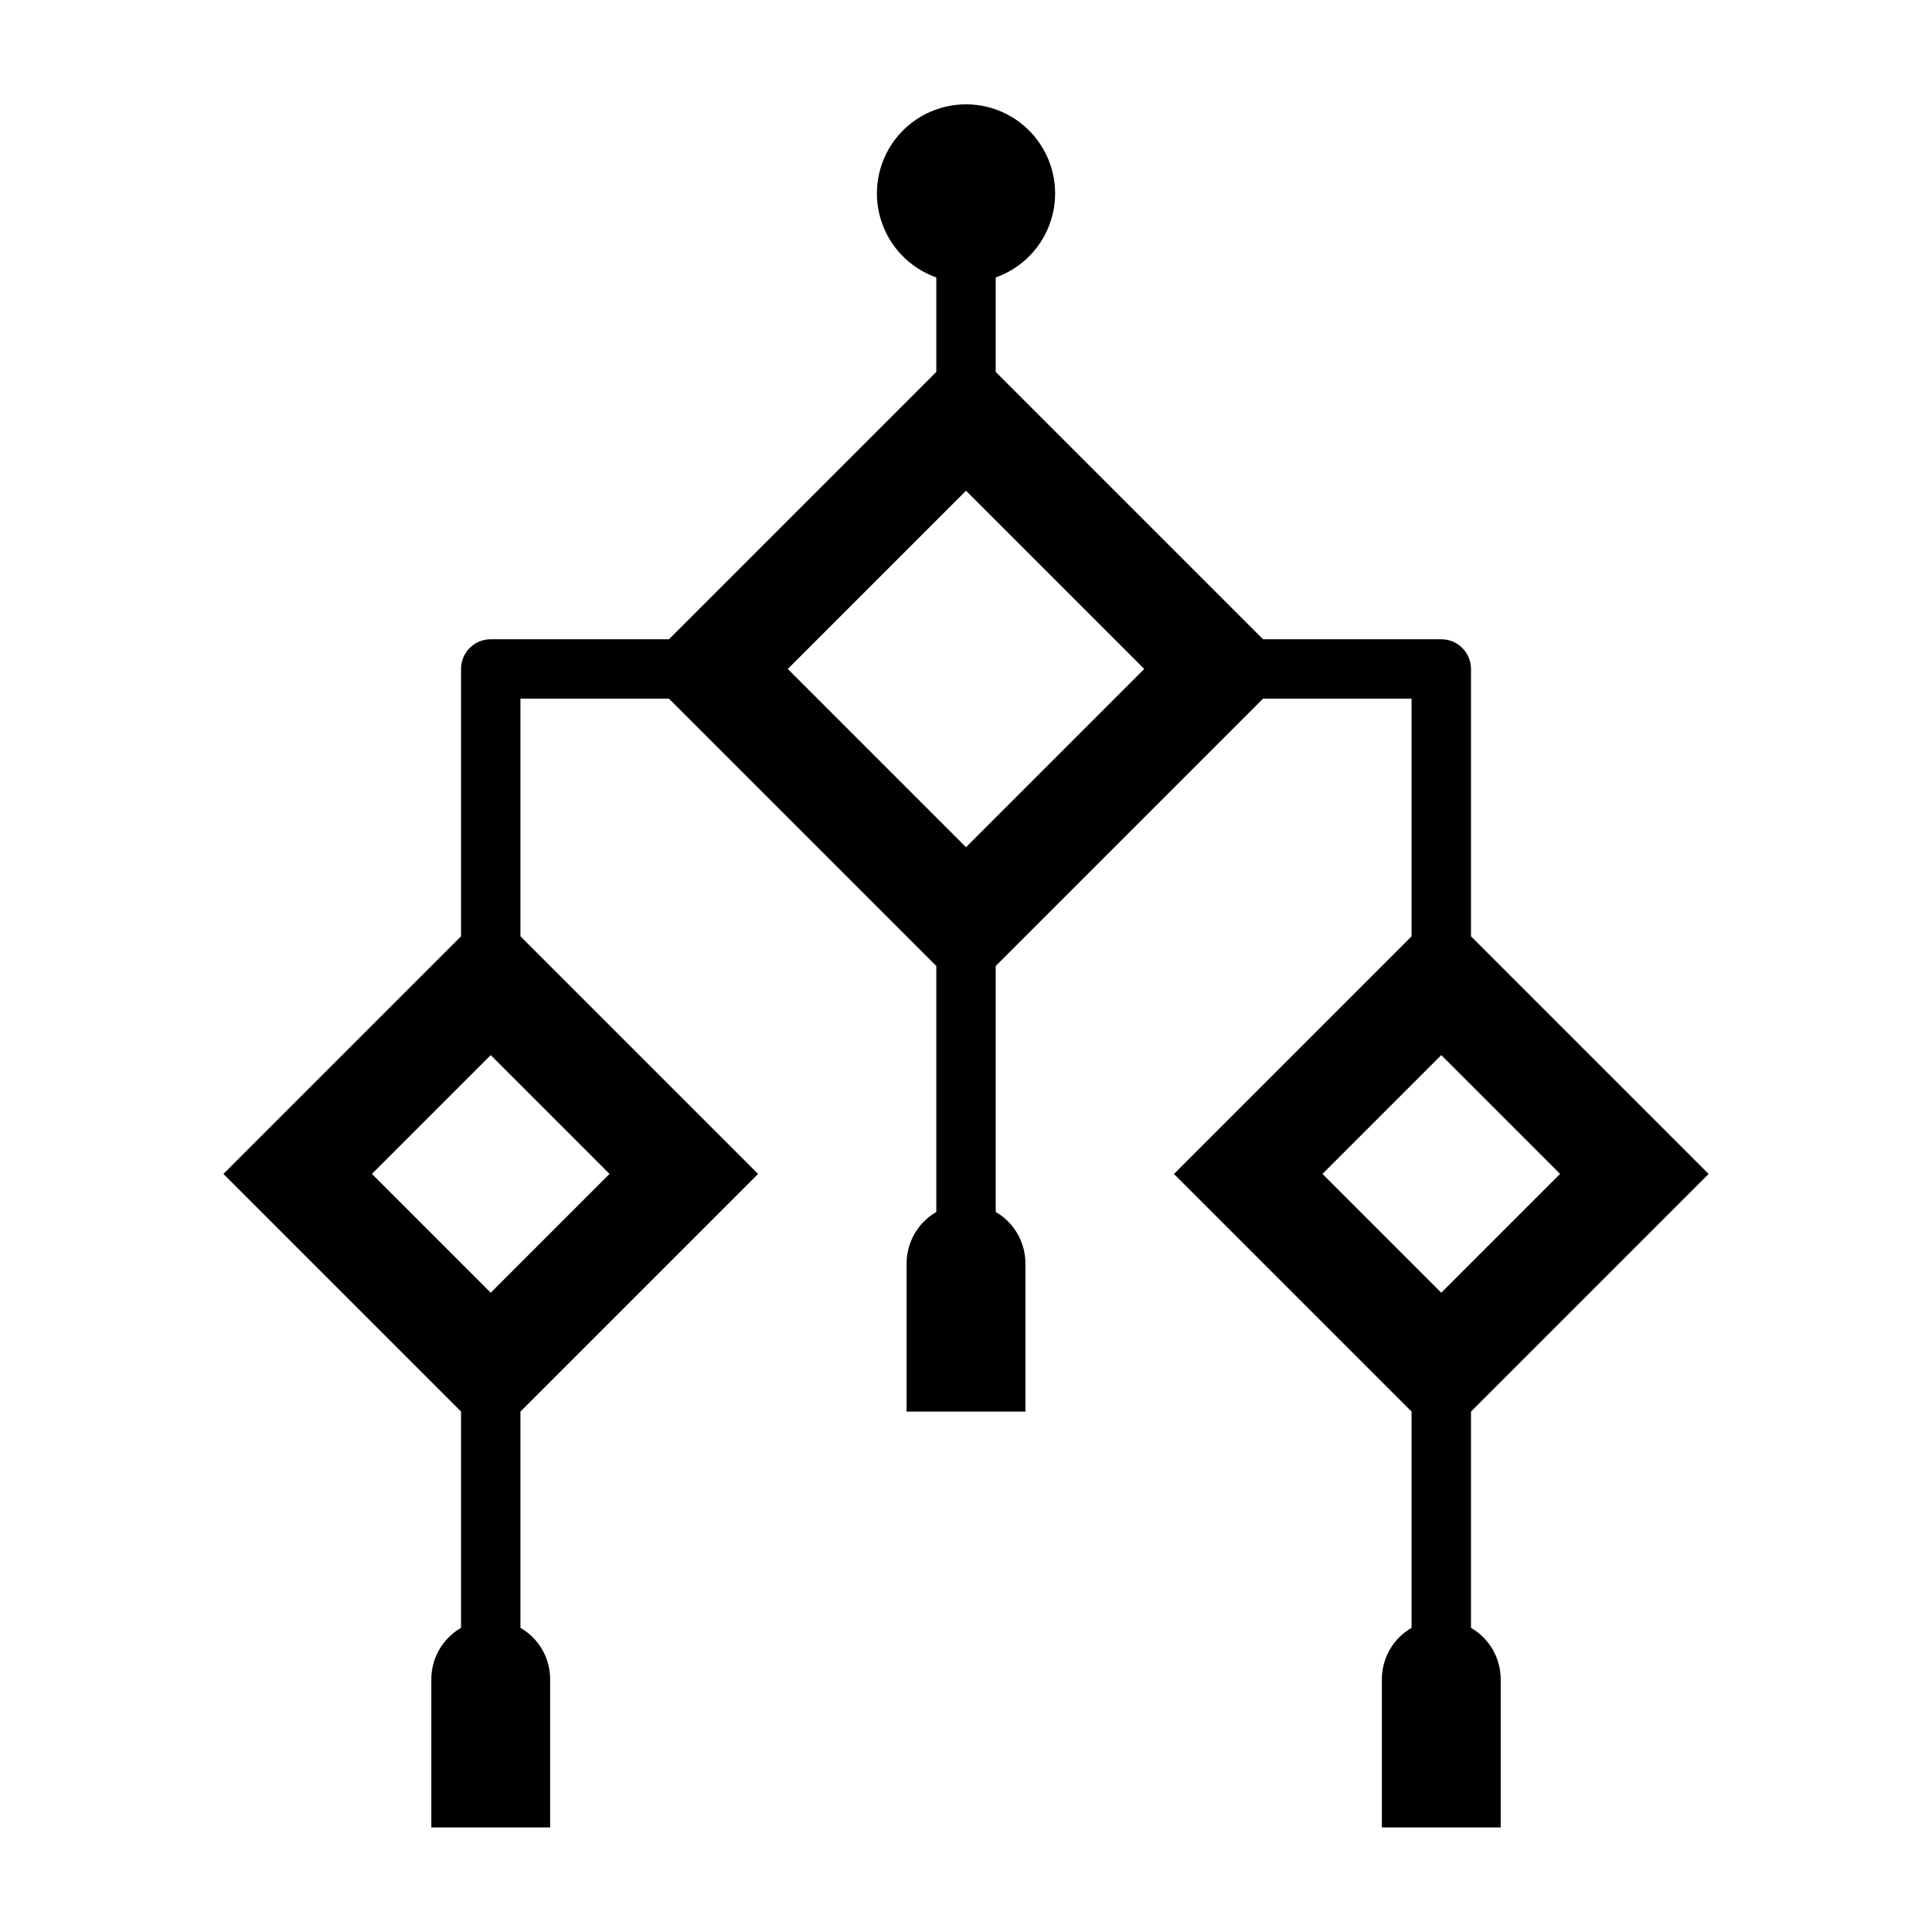 <?xml version="1.0" encoding="UTF-8"?>
<!-- Uploaded to: ICON Repo, www.iconrepo.com, Generator: ICON Repo Mixer Tools -->
<svg fill="#000000" width="800px" height="800px" version="1.1" viewBox="144 144 512 512" xmlns="http://www.w3.org/2000/svg">
 <path d="m266.18 575.39c-4.844 2.797-7.84 7.949-7.875 13.539v39.359h31.488v-39.359c-0.031-5.59-3.027-10.742-7.871-13.539v-57.309l62.977-62.977-62.977-62.977v-62.977h39.359l70.848 70.848v65.184c-4.84 2.793-7.836 7.949-7.871 13.539v39.359h31.488v-39.359c-0.035-5.59-3.031-10.746-7.871-13.539v-65.18l70.848-70.848h39.359v62.977l-62.977 62.977 62.977 62.977v57.309-0.004c-4.84 2.797-7.836 7.949-7.871 13.539v39.359h31.488v-39.359c-0.035-5.59-3.031-10.742-7.871-13.539v-57.309l62.977-62.977-62.977-62.977v-70.848c0-2.086-0.832-4.09-2.309-5.566-1.477-1.477-3.477-2.305-5.566-2.305h-47.23l-70.848-70.848v-25.035c7.059-2.496 12.516-8.191 14.711-15.352 2.191-7.16 0.855-14.938-3.598-20.957-4.453-6.019-11.496-9.57-18.984-9.57s-14.535 3.551-18.988 9.57c-4.453 6.019-5.785 13.797-3.594 20.957 2.191 7.16 7.648 12.855 14.707 15.352v25.035l-70.848 70.848h-47.23c-4.348 0-7.871 3.523-7.871 7.871v70.848l-62.977 62.977 62.977 62.977zm291.26-120.29-31.488 31.488-31.488-31.488 31.488-31.488zm-157.44-181.05 47.23 47.23-47.23 47.23-47.23-47.23zm-157.44 181.05 31.488-31.488 31.488 31.488-31.488 31.488z"/>
</svg>